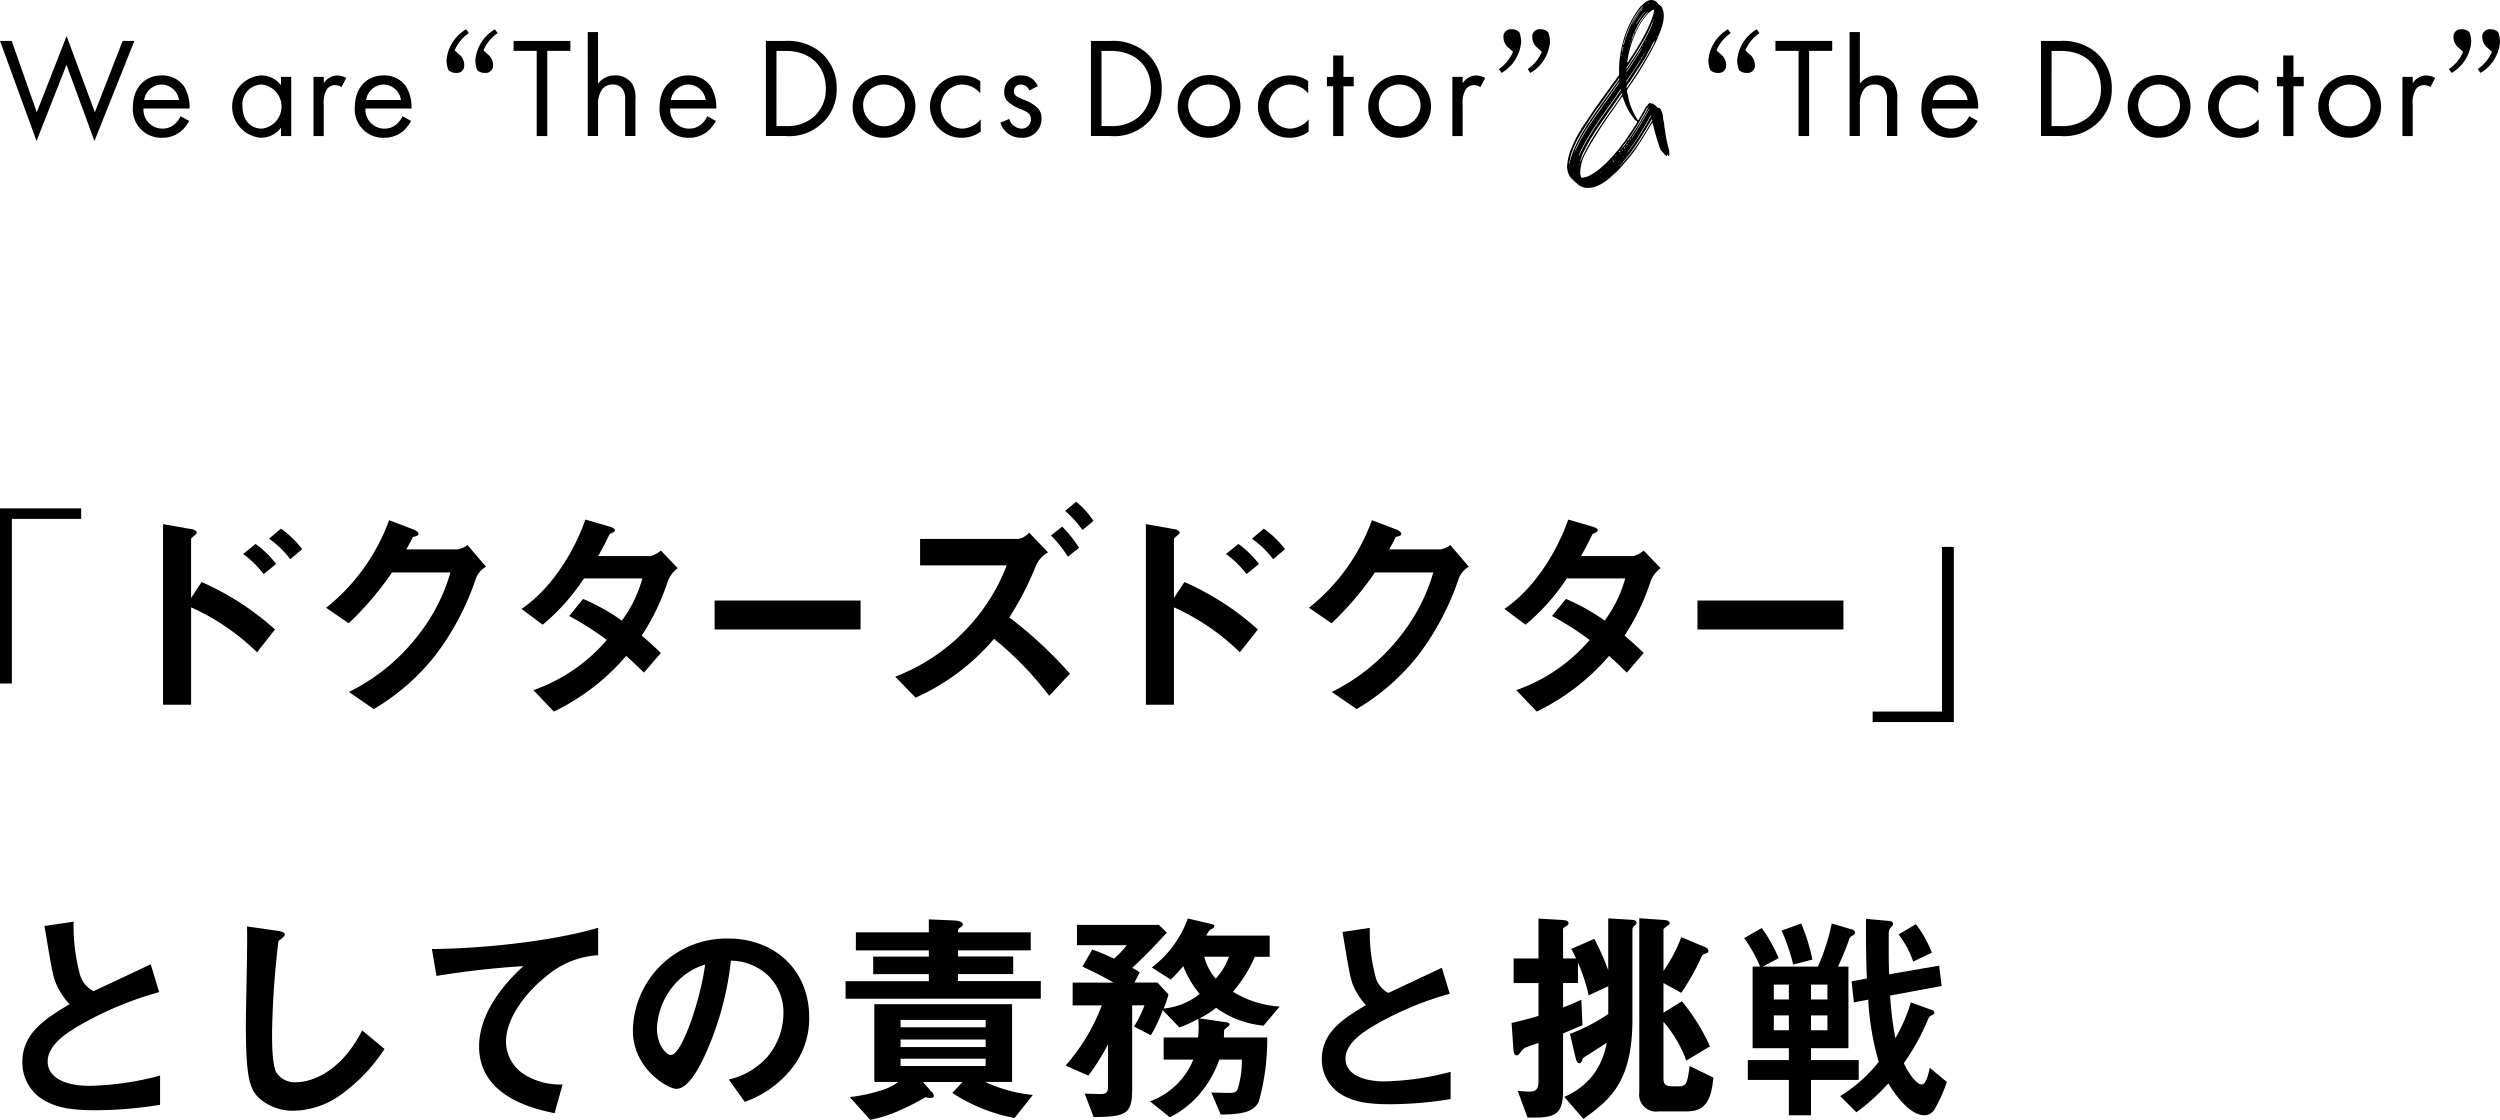 <svg xmlns="http://www.w3.org/2000/svg" width="319.67" height="143.191" viewBox="0 0 319.67 143.191">
  <g id="グループ_4134" data-name="グループ 4134" transform="translate(-30 -1096.023)">
    <g id="グループ_3914" data-name="グループ 3914" transform="translate(-1681.792 655.765)">
      <path id="パス_9795" data-name="パス 9795" d="M1713.287,453.558l3.21,9.12,3.812-9.74,3.611,9.74,3.556-9.12h1.5l-5.107,12.8-3.575-9.74-3.83,9.74-4.669-12.8Z" transform="translate(0 -8.069)"/>
      <path id="パス_9796" data-name="パス 9796" d="M1765.72,472.6a4.534,4.534,0,0,1-.931,1.222,3.673,3.673,0,0,1-2.517.93,3.623,3.623,0,0,1-3.739-3.958c0-2.261,1.386-4.013,3.666-4.013a3.387,3.387,0,0,1,2.864,1.387,5.082,5.082,0,0,1,.711,2.845h-5.891a2.424,2.424,0,0,0,2.407,2.571,2.3,2.3,0,0,0,1.551-.547,3.011,3.011,0,0,0,.784-1.04Zm-1.3-2.681a2.265,2.265,0,0,0-2.225-1.97,2.3,2.3,0,0,0-2.225,1.97Z" transform="translate(-29.744 -16.878)"/>
      <path id="パス_9797" data-name="パス 9797" d="M1799.612,466.963h1.313v7.569h-1.313v-1.058a3.194,3.194,0,0,1-2.59,1.276,4,4,0,0,1,0-7.97,3.132,3.132,0,0,1,2.59,1.259Zm-4.925,3.775c0,1.623.912,2.845,2.48,2.845a2.836,2.836,0,0,0,0-5.636A2.516,2.516,0,0,0,1794.688,470.738Z" transform="translate(-51.892 -16.878)"/>
      <path id="パス_9798" data-name="パス 9798" d="M1822.025,466.963h1.313v.821a2.1,2.1,0,0,1,1.715-1,2.778,2.778,0,0,1,1.167.31l-.62,1.186a1.35,1.35,0,0,0-.766-.256,1.272,1.272,0,0,0-1.058.474,3.267,3.267,0,0,0-.438,2.043v3.995h-1.313Z" transform="translate(-70.147 -16.878)"/>
      <path id="パス_9799" data-name="パス 9799" d="M1843.755,472.6a4.522,4.522,0,0,1-.931,1.222,3.672,3.672,0,0,1-2.516.93,3.623,3.623,0,0,1-3.739-3.958c0-2.261,1.386-4.013,3.666-4.013a3.386,3.386,0,0,1,2.864,1.387,5.081,5.081,0,0,1,.711,2.845h-5.891a2.424,2.424,0,0,0,2.407,2.571,2.3,2.3,0,0,0,1.551-.547,3.009,3.009,0,0,0,.784-1.04Zm-1.295-2.681a2.266,2.266,0,0,0-2.225-1.97,2.3,2.3,0,0,0-2.225,1.97Z" transform="translate(-79.402 -16.878)"/>
      <path id="パス_9800" data-name="パス 9800" d="M1871.314,450.555l.346.492a5.039,5.039,0,0,0-1.952,2.59l-.146-.656.8.748a1.7,1.7,0,0,1,.711,1.35.939.939,0,0,1-1.039,1.057,1.357,1.357,0,0,1-.985-.365,3.6,3.6,0,0,1-.237-1.276A5.083,5.083,0,0,1,1871.314,450.555Zm3.684,0,.347.492a5.038,5.038,0,0,0-1.952,2.59l-.146-.656.8.748a1.694,1.694,0,0,1,.711,1.35.939.939,0,0,1-1.04,1.057,1.355,1.355,0,0,1-.985-.365,3.6,3.6,0,0,1-.237-1.276A5.083,5.083,0,0,1,1875,450.555Z" transform="translate(-99.922 -6.553)"/>
      <path id="パス_9801" data-name="パス 9801" d="M1896.692,455.919v10.889h-1.35V455.919h-2.955v-1.276h7.259v1.276Z" transform="translate(-114.922 -9.154)"/>
      <path id="パス_9802" data-name="パス 9802" d="M1918.466,451.533h1.313v6.6a2.671,2.671,0,0,1,2.171-1.058,2.567,2.567,0,0,1,2.171,1.04,3.378,3.378,0,0,1,.437,2.024v4.687h-1.313v-4.651a2.226,2.226,0,0,0-.346-1.386,1.486,1.486,0,0,0-1.24-.547,1.655,1.655,0,0,0-1.331.584,3.188,3.188,0,0,0-.547,2.043v3.958h-1.313Z" transform="translate(-131.517 -7.175)"/>
      <path id="パス_9803" data-name="パス 9803" d="M1950.929,472.6a4.535,4.535,0,0,1-.931,1.222,3.673,3.673,0,0,1-2.517.93,3.623,3.623,0,0,1-3.739-3.958c0-2.261,1.386-4.013,3.666-4.013a3.386,3.386,0,0,1,2.864,1.387,5.082,5.082,0,0,1,.711,2.845h-5.891a2.424,2.424,0,0,0,2.407,2.571,2.3,2.3,0,0,0,1.551-.547,3.013,3.013,0,0,0,.784-1.04Zm-1.3-2.681a2.265,2.265,0,0,0-2.225-1.97,2.3,2.3,0,0,0-2.225,1.97Z" transform="translate(-147.602 -16.878)"/>
      <path id="パス_9804" data-name="パス 9804" d="M1981.106,454.643h2.481a6.616,6.616,0,0,1,4.487,1.423,5.931,5.931,0,0,1,2.079,4.669,5.79,5.79,0,0,1-2.134,4.669,6.089,6.089,0,0,1-4.45,1.4h-2.462Zm1.349,10.889h1.186a5.2,5.2,0,0,0,3.484-1.095,4.655,4.655,0,0,0,1.642-3.7c0-2.918-2.042-4.815-5.125-4.815h-1.186Z" transform="translate(-171.378 -9.154)"/>
      <path id="パス_9805" data-name="パス 9805" d="M2011.6,470.775a4.013,4.013,0,1,1,4.012,3.976A3.887,3.887,0,0,1,2011.6,470.775Zm1.35,0a2.668,2.668,0,1,0,2.663-2.827A2.623,2.623,0,0,0,2012.949,470.775Z" transform="translate(-190.782 -16.878)"/>
      <path id="パス_9806" data-name="パス 9806" d="M2045.282,469.079a3.051,3.051,0,0,0-2.37-1.131,2.822,2.822,0,0,0-.019,5.636,3.227,3.227,0,0,0,2.444-1.185v1.568a4.042,4.042,0,0,1-2.407.784,3.986,3.986,0,1,1,0-7.97,4.008,4.008,0,0,1,2.352.73Z" transform="translate(-208.143 -16.878)"/>
      <path id="パス_9807" data-name="パス 9807" d="M2067.259,468.714a1.161,1.161,0,0,0-1.058-.766.837.837,0,0,0-.912.857c0,.547.365.711,1.222,1.076a4.6,4.6,0,0,1,1.9,1.167,1.791,1.791,0,0,1,.4,1.222,2.407,2.407,0,0,1-2.608,2.48,2.706,2.706,0,0,1-2.645-1.933l1.131-.474a1.712,1.712,0,0,0,1.532,1.24,1.175,1.175,0,0,0,1.24-1.2c0-.711-.511-.949-1.222-1.259a4.939,4.939,0,0,1-1.843-1.113,1.647,1.647,0,0,1-.346-1.112,2.035,2.035,0,0,1,2.207-2.116,2.183,2.183,0,0,1,2.079,1.368Z" transform="translate(-223.846 -16.878)"/>
      <path id="パス_9808" data-name="パス 9808" d="M2095.4,454.643h2.481a6.615,6.615,0,0,1,4.487,1.423,5.931,5.931,0,0,1,2.079,4.669,5.789,5.789,0,0,1-2.134,4.669,6.089,6.089,0,0,1-4.45,1.4H2095.4Zm1.35,10.889h1.186a5.2,5.2,0,0,0,3.484-1.095,4.656,4.656,0,0,0,1.641-3.7c0-2.918-2.042-4.815-5.125-4.815h-1.186Z" transform="translate(-244.111 -9.154)"/>
      <path id="パス_9809" data-name="パス 9809" d="M2125.895,470.775a4.013,4.013,0,1,1,4.013,3.976A3.887,3.887,0,0,1,2125.895,470.775Zm1.35,0a2.668,2.668,0,1,0,2.663-2.827A2.624,2.624,0,0,0,2127.244,470.775Z" transform="translate(-263.514 -16.878)"/>
      <path id="パス_9810" data-name="パス 9810" d="M2160.582,469.079a3.051,3.051,0,0,0-2.371-1.131,2.822,2.822,0,0,0-.018,5.636,3.227,3.227,0,0,0,2.444-1.185v1.568a4.041,4.041,0,0,1-2.408.784,3.986,3.986,0,1,1,0-7.97,4.008,4.008,0,0,1,2.353.73Z" transform="translate(-281.514 -16.878)"/>
      <path id="パス_9811" data-name="パス 9811" d="M2180.469,463.7v6.365h-1.313V463.7h-.8v-1.2h.8v-2.736h1.313v2.736h1.313v1.2Z" transform="translate(-296.896 -12.41)"/>
      <path id="パス_9812" data-name="パス 9812" d="M2192.9,470.775a4.013,4.013,0,1,1,4.013,3.976A3.887,3.887,0,0,1,2192.9,470.775Zm1.35,0a2.668,2.668,0,1,0,2.663-2.827A2.624,2.624,0,0,0,2194.247,470.775Z" transform="translate(-306.151 -16.878)"/>
      <path id="パス_9813" data-name="パス 9813" d="M2222.486,466.963h1.313v.821a2.1,2.1,0,0,1,1.715-1,2.774,2.774,0,0,1,1.167.31l-.62,1.186a1.349,1.349,0,0,0-.766-.256,1.272,1.272,0,0,0-1.058.474,3.265,3.265,0,0,0-.438,2.043v3.995h-1.313Z" transform="translate(-324.98 -16.878)"/>
      <path id="パス_9814" data-name="パス 9814" d="M2239.182,456.136l-.347-.492a5.038,5.038,0,0,0,1.952-2.59l.146.656-.8-.748a1.7,1.7,0,0,1-.711-1.35.939.939,0,0,1,1.04-1.058,1.356,1.356,0,0,1,.985.365,3.607,3.607,0,0,1,.237,1.276A5.081,5.081,0,0,1,2239.182,456.136Zm3.684,0-.346-.492a5.039,5.039,0,0,0,1.952-2.59l.146.656-.8-.748a1.7,1.7,0,0,1-.711-1.35.939.939,0,0,1,1.04-1.058,1.356,1.356,0,0,1,.985.365,3.612,3.612,0,0,1,.237,1.276A5.082,5.082,0,0,1,2242.867,456.136Z" transform="translate(-335.384 -6.553)"/>
      <path id="パス_9815" data-name="パス 9815" d="M2264.963,464.225a1.962,1.962,0,0,1-.823-.469,7.635,7.635,0,0,1-.852-.813,2.321,2.321,0,0,1-.426-1.621,6.893,6.893,0,0,1,.571-2.2,14.3,14.3,0,0,1,1.11-2.183c.159-.267.316-.539.5-.794.458-.635.863-1.306,1.319-1.945.347-.487.687-.98,1.041-1.463.237-.323.463-.652.7-.974s.442-.643.688-.944.426-.632.658-.934a.363.363,0,0,0,.044-.249,13.853,13.853,0,0,1,.344-3.4,13.291,13.291,0,0,1,.532-1.806,11.1,11.1,0,0,1,.748-1.648,11.737,11.737,0,0,1,.874-1.381,3.827,3.827,0,0,1,.832-.828,1.417,1.417,0,0,1,.752-.315,1.071,1.071,0,0,1,.905.463c.162.221.467.3.549.593a3.4,3.4,0,0,1,.172.744,3.524,3.524,0,0,1-.042.811,7.39,7.39,0,0,1-.543,1.756c-.135.305-.238.626-.385.925-.28.569-.567,1.136-.875,1.691-.344.617-.708,1.224-1.075,1.828-.411.675-.842,1.336-1.3,1.98-.14.2-.276.4-.4.6-.18.29.006.568.055.844a5.975,5.975,0,0,0,.281,1.154,9.687,9.687,0,0,0,.682,1.5,2.789,2.789,0,0,1,.178.3c.131.3.225.117.307-.025.27-.468.531-.941.8-1.41.048-.083.066-.22.22-.183a.261.261,0,0,1,.062-.2.47.47,0,0,1,.308-.2c.065-.009.1.007.121.068l-.095.061c.028.011.06.036.081.029.047-.017.025-.058.012-.091.15-.034.242.045.371.119.235.134.353.436.662.452a.135.135,0,0,1,.1.063,2.127,2.127,0,0,1,.37,1.009,4.212,4.212,0,0,0,.144.819c.037.244.031.5.083.736.058.268.092.538.128.809.026.2.068.406.109.607.057.28.128.557.177.839a3.139,3.139,0,0,1,.189,1.077c-.014.081-.047.173-.125.171s-.033-.1-.042-.155a.071.071,0,0,0-.038-.05c-.051-.015-.046.039-.058.063-.03.061-.036.142-.127.149s-.077-.083-.094-.128c-.031-.081-.115.011-.156-.073a3.42,3.42,0,0,0-.42-.509,1.927,1.927,0,0,1-.249-.57c-.277-.85-.545-1.7-.74-2.576a.94.94,0,0,0-.058-.149c-.034-.08,0-.182-.073-.25-.051.076-.1.151-.152.228-.537.868-1.055,1.75-1.616,2.6a16.98,16.98,0,0,1-1.484,1.976c-.361.4-.7.83-1.071,1.223-.269.284-.587.521-.867.8a5.164,5.164,0,0,1-.876.71,4.706,4.706,0,0,1-1.051.571,2.939,2.939,0,0,1-1.661.18Zm-1.9-2.716c.023-.033.042-.061.059-.089l-.025-.017a.816.816,0,0,0-.04.072c0,.008,0,.021.006.035Zm.066-.189c.011-.014.033-.035.029-.041a.78.78,0,0,0-.067-.094c-.012.021-.023.033-.021.039.018.033.038.064.059.1Zm.026-.19c.017-.029.048-.059.05-.089a1.152,1.152,0,0,0-.013-.175.66.66,0,0,0,.071-.141,9.309,9.309,0,0,1,.518-1.516,21.676,21.676,0,0,1,1.948-3.455c.382-.585.784-1.157,1.187-1.728.522-.738,1.054-1.468,1.582-2.2q.5-.7,1-1.394c.031-.043.051-.1,0-.134s-.075.03-.1.07a1.511,1.511,0,0,1-.094.164c-.382.523-.769,1.043-1.147,1.568-.362.5-.712,1.013-1.072,1.518-.155.217-.33.421-.48.642-.39.571-.779,1.144-1.154,1.726-.356.552-.717,1.1-1.034,1.679a11.832,11.832,0,0,0-.894,1.875,4.98,4.98,0,0,0-.342,1.32c-.092.01-.02.1-.058.127-.055.044.018.084,0,.127a.231.231,0,0,0,.029.019Zm.72-1.523-.035-.029c-.026.051-.054.1-.077.153,0,.007.014.023.022.034Zm.016-.1.036-.07c.273-.533.525-1.079.825-1.6.631-1.088,1.32-2.138,2.053-3.162.3-.416.585-.842.882-1.26q.9-1.273,1.808-2.547c.029-.041.076-.077.055-.139a.705.705,0,0,0-.116.1q-.481.664-.956,1.332c-.268.378-.53.76-.8,1.139-.315.447-.636.891-.949,1.34-.294.422-.587.845-.868,1.275-.357.547-.712,1.1-1.049,1.655-.213.355-.4.727-.587,1.1-.118.228-.225.461-.333.694a.526.526,0,0,0-.024.136.047.047,0,0,0,.021,0Zm.483,2.015c0-.014.022-.038.016-.049a.3.3,0,0,0-.056-.06.219.219,0,0,0-.012.045c0,.029,0,.061.055.061Zm-.032-1.333a.31.31,0,0,0,.053-.063,24.649,24.649,0,0,1,1.74-3.124c.557-.883,1.149-1.741,1.761-2.587.521-.72,1.02-1.455,1.528-2.183.108-.155.215-.312.322-.468l-.043-.066a.242.242,0,0,0-.061.049c-.3.436-.59.876-.893,1.309-.56.8-1.132,1.588-1.687,2.391s-1.1,1.641-1.608,2.49a19.563,19.563,0,0,0-1.109,2.144.318.318,0,0,0,0,.109Zm.076,1.107c.012-.033.025-.065.035-.1,0-.007,0-.016-.016-.051-.02.06-.032.092-.04.125,0,.006.013.016.021.025Zm.086-.364c.056.029.062-.044.076-.079a20.525,20.525,0,0,1,1.412-2.743q1.214-1.994,2.59-3.88c.315-.432.617-.874.922-1.314.13-.188.251-.381.375-.571l-.06-.132c-.013.007-.032.011-.04.022q-.531.764-1.062,1.529c-.477.685-.96,1.367-1.432,2.057-.37.543-.745,1.084-1.088,1.644a20.261,20.261,0,0,0-1.135,2.021,3.755,3.755,0,0,0-.333.705c-.051.217-.134.426-.2.638-.011.035-.068.078-.024.1Zm.311,2.048a3.185,3.185,0,0,0,1.231-.454,8.969,8.969,0,0,0,1.4-1.061,10.4,10.4,0,0,0,.8-.779c.25-.287.519-.555.763-.849.231-.279.488-.549.694-.839.229-.321.5-.613.7-.951.173-.283.363-.557.555-.828s.357-.552.542-.822c.092-.134.168-.274.248-.413.127-.221-.1-.267-.2-.378a7.529,7.529,0,0,1-1.026-1.553,8.752,8.752,0,0,1-.538-1.333.3.3,0,0,0-.073-.1.093.093,0,0,0-.054.029q-.547.789-1.092,1.58c-.464.67-.941,1.332-1.391,2.011s-.877,1.374-1.3,2.068c-.309.5-.6,1.018-.868,1.547a5.177,5.177,0,0,0-.677,2.643c-.016.083.062.2.075.322a.16.16,0,0,0,.208.163Zm2.252-.6c.018-.017.036-.034.053-.052,0,0-.013-.015-.024-.028l-.057.048.028.031Zm.222-.169s-.007-.018-.011-.028l-.066.037s.009.016.016.031A.689.689,0,0,0,2267.287,462.205Zm.575-.505a.382.382,0,0,0,.068-.036c-.02-.013-.033-.03-.041-.027a.236.236,0,0,0-.053.032c.009.011.021.032.027.03Zm.523-.747-.035-.059c-.009.011-.027.025-.025.031a.621.621,0,0,0,.04.075Zm.291-.4-.035-.022c-.02.034-.04.068-.058.1,0,.007,0,.02,0,.03Zm.106.412s.015-.016.027-.031c-.059-.048,0-.141-.08-.172-.012,0-.055.033-.053.037.027.06.031.136.105.166Zm.365-.88c0-.009-.009-.028-.012-.037-.06.031-.1.049-.1.1,0,.021.024.041.037.061C2269.1,460.171,2269.124,460.13,2269.146,460.087Zm.318-.381c.05-.024.1-.052.147-.079l-.006-.085c-.027-.007-.071-.026-.077-.018a1.186,1.186,0,0,0-.092.156l.028.025Zm.105,1.778c.03.033.065.009.085-.03s.056-.1.083-.152a.31.31,0,0,0,.178-.15.222.222,0,0,0,.009-.046c-.011,0-.026,0-.033.007-.058.057-.137.1-.153.19-.043.04-.087.079-.129.12-.018.018-.074.024-.041.061Zm.032-1.572a.629.629,0,0,0,.075-.066l-.052-.055a.474.474,0,0,0-.063.077.22.22,0,0,0,.042.045Zm.212-.628a.374.374,0,0,0-.052-.029,1.112,1.112,0,0,0-.089.126c0,.006.015.026.022.04Zm.007-11.991-.038-.059c-.059.048-.012.117-.034.173-.006.015.01.039.015.058Zm.047-.387c.007-.008.02-.015.021-.024.048-.207.1-.414.14-.621,0-.015-.018-.036-.027-.053-.015.015-.04.028-.043.046-.037.184-.07.369-.112.6l.021.058Zm-.014,12.311c.044-.05.091-.1.132-.152a4.332,4.332,0,0,0,.551-.765.4.4,0,0,0,.082-.068,33.383,33.383,0,0,0,2.111-3.341c.182-.323.355-.651.531-.977a.1.1,0,0,0,.067-.109c0-.008-.009-.016-.014-.024l-.052.133a1.392,1.392,0,0,0-.416.584c-.322.556-.633,1.118-.961,1.67-.355.6-.73,1.181-1.134,1.747a.947.947,0,0,0-.213.387c-.031.012-.078.015-.089.036-.129.263-.395.424-.511.7-.025.06-.1.1-.083.181Zm.054.324a.576.576,0,0,0,.094-.069c-.031-.017-.052-.035-.059-.031a.711.711,0,0,0-.084.064c.016.013.04.039.048.035Zm.089,1.471c.056.04.093-.073.135-.121.024-.028.047-.056.072-.084a21.269,21.269,0,0,0,1.678-2.161c.516-.751.986-1.53,1.448-2.314.135-.228.262-.462.39-.688-.028-.054-.037-.1-.061-.112-.047-.02-.053.032-.069.063-.1.186-.183.377-.292.554-.457.746-.9,1.5-1.385,2.227a20.793,20.793,0,0,1-1.835,2.472c-.04.044-.133.128-.083.164Zm.081-15c.007-.022.016-.043.022-.065a12.693,12.693,0,0,1,.626-1.852,10.119,10.119,0,0,1,1.8-2.963.264.264,0,0,0,.032-.083.34.34,0,0,0-.076.043,7.449,7.449,0,0,0-1.162,1.6,14.5,14.5,0,0,0-.94,2.092,7.829,7.829,0,0,1-.332.992c-.032.06,0,.151,0,.228l.032,0Zm.048,14.3c-.021-.016-.038-.037-.048-.035a.064.064,0,0,0-.042.04c0,.012.023.028.035.043Zm.008-1.058c.054-.052.107-.094.11-.167,0-.015-.024-.031-.036-.045-.033.058-.068.115-.1.174,0,.006.014.023.025.038Zm.28-8.5a.386.386,0,0,0,.067-.061c.427-.643.858-1.285,1.278-1.933.186-.287.349-.588.522-.883q.235-.393.468-.785c.005-.01,0-.028-.007-.042a.4.4,0,0,0-.04.041c-.137.181-.189.415-.366.573-.045.041-.047.131-.068.2a.707.707,0,0,0-.1.107c-.444.744-.927,1.462-1.418,2.175q-.159.23-.316.461a.145.145,0,0,0-.02.15Zm.165,7.948c-.027-.014-.041-.029-.054-.028-.114.007-.077.117-.117.175a.184.184,0,0,0,.021.02Zm-.16-9.221a.528.528,0,0,0,.086-.083c.383-.576.774-1.148,1.144-1.733a11.75,11.75,0,0,0,.811-1.376c.042-.062.085-.123.123-.188.008-.012,0-.037-.008-.056-.016.008-.041.011-.045.023-.027.072-.049.146-.073.219a9.286,9.286,0,0,0-.624.977c-.455.7-.922,1.4-1.381,2.1a.455.455,0,0,0-.035.118Zm.041-.473c.036-.045.075-.087.106-.133.432-.652.874-1.3,1.292-1.959a26.145,26.145,0,0,0,1.415-2.535,8.367,8.367,0,0,0,.525-1.261.209.209,0,0,0-.006-.071c-.01.005-.027.008-.032.017a.772.772,0,0,0-.086.182,4.656,4.656,0,0,1-.392.915,15.077,15.077,0,0,1-.809,1.513c-.41.695-.843,1.377-1.273,2.06-.244.389-.5.77-.752,1.154-.025.039-.041.076.013.117Zm-.01,2.5c.017-.009.039-.014.048-.028.062-.086.124-.172.182-.262.554-.859,1.151-1.689,1.665-2.575.4-.683.836-1.344,1.188-2.049a4.976,4.976,0,0,0,.459-.95c.016-.06.083-.114.02-.183a.892.892,0,0,1-.055.106c-.235.336-.361.729-.578,1.078-.121.195-.228.414-.333.625a11,11,0,0,1-.635,1.035c-.482.744-.974,1.482-1.452,2.228-.19.3-.477.541-.527.912l.018.064Zm.045,8.3c.062.019.071-.04.094-.069q.188-.236.368-.479a37,37,0,0,0,2.448-3.857c.067-.119.128-.241.193-.362l-.027-.044a.247.247,0,0,0-.051.051c-.208.364-.408.731-.622,1.091-.47.791-.934,1.584-1.462,2.338q-.438.625-.879,1.247c-.02.028-.041.056-.062.085Zm.059-11.585c.091.037.132-.128.187-.211.3-.446.6-.887.88-1.341.309-.5.61-1,.892-1.517.271-.495.528-1,.764-1.509a13.232,13.232,0,0,0,.5-1.27,3.149,3.149,0,0,0,.192-.843c-.019-.1-.1-.046-.158-.015a2.761,2.761,0,0,0-.69.552,9.3,9.3,0,0,0-1.69,2.813,12.819,12.819,0,0,0-.857,3.036c-.015.105-.091.275-.021.3Zm.166,10.252c-.028-.022-.048-.051-.062-.048-.08.019-.027.1-.064.145,0,.005.008.025.013.038Zm.18-.263c.055-.077.112-.155.166-.233.006-.009,0-.024,0-.037s-.028,0-.028.007c-.04.089-.143.141-.147.251-.026.031-.052.062-.077.094l.016.017Zm.073-12.339-.034-.037c-.023.035-.046.068-.065.1,0,.005.013.021.02.032Zm-.033-.9c.048,0,.047-.044.062-.084l-.013-.046c-.021.031-.045.06-.063.092a.051.051,0,0,0,.014.039Zm.046.753a.376.376,0,0,0,.036-.076c0-.011-.017-.027-.027-.041l-.032.066.023.051Zm.117-.29-.021-.052c-.013.018-.032.035-.036.055s.019.028.03.043Zm.055-.171a5.747,5.747,0,0,0,.321-.84.676.676,0,0,0,.1-.13,9.424,9.424,0,0,1,1.466-2.3c.065-.075.12-.157.179-.236a2.3,2.3,0,0,0-.27.212,7.822,7.822,0,0,0-1.329,2.051.9.9,0,0,0-.151.4c-.178.207-.192.491-.338.713a.23.23,0,0,0-.029.12c0,.056.035.05.05.011Zm-.034,12.611a.724.724,0,0,0,.094-.1c.289-.452.586-.9.863-1.358.35-.581.684-1.173,1.025-1.762.085-.147.166-.3.251-.448l-.017-.031a.132.132,0,0,0-.036.028c-.081.129-.164.257-.24.389-.413.711-.819,1.426-1.24,2.133-.206.345-.439.675-.657,1.013a.576.576,0,0,0-.043.133Zm.06-14.5a.19.19,0,0,0,.03-.033,15.216,15.216,0,0,1,1.011-1.622c.1-.1.193-.209.289-.314a.159.159,0,0,0,.019-.052c-.011,0-.029-.005-.033,0-.1.116-.238.2-.289.355a7.435,7.435,0,0,0-1.028,1.639c0,.007,0,.018,0,.027Zm.552-.048a9.28,9.28,0,0,1,.824-1.214c.1-.126.205-.254.312-.385l-.01-.015a.559.559,0,0,0-.046.036,6.923,6.923,0,0,0-1.12,1.559c-.01.016,0,.041-.006.062A.2.2,0,0,0,2271.738,443.345Zm1.219,3.4a.258.258,0,0,0-.033-.013c-.022.038-.044.076-.064.115,0,0,.01.012.015.018Zm.031-1.342-.027-.029c-.033.059-.067.118-.1.178,0,.006.008.019.011.028Zm.1-4.534c-.011-.011-.023-.031-.031-.03a.149.149,0,0,0-.048.027l.038.028Zm.147-.113a.879.879,0,0,0,.106-.054c-.038-.023-.065-.047-.072-.042a.551.551,0,0,0-.074.074c.013.008.03.025.039.022Zm.711,2-.028-.035c-.034.079-.068.159-.1.239,0,.006.014.02.022.03Zm.377,2.177-.029-.037a.975.975,0,0,0-.061.09c0,.008.01.025.016.039Z" transform="translate(-350.671 0)"/>
      <path id="パス_9816" data-name="パス 9816" d="M2315.009,450.555l.346.492a5.038,5.038,0,0,0-1.952,2.59l-.146-.656.8.748a1.7,1.7,0,0,1,.712,1.35.939.939,0,0,1-1.04,1.057,1.358,1.358,0,0,1-.985-.365,3.612,3.612,0,0,1-.237-1.276A5.082,5.082,0,0,1,2315.009,450.555Zm3.684,0,.346.492a5.036,5.036,0,0,0-1.951,2.59l-.146-.656.8.748a1.7,1.7,0,0,1,.711,1.35.939.939,0,0,1-1.04,1.057,1.356,1.356,0,0,1-.985-.365,3.612,3.612,0,0,1-.237-1.276A5.083,5.083,0,0,1,2318.693,450.555Z" transform="translate(-382.267 -6.553)"/>
      <path id="パス_9817" data-name="パス 9817" d="M2340.386,455.919v10.889h-1.35V455.919h-2.955v-1.276h7.259v1.276Z" transform="translate(-397.267 -9.154)"/>
      <path id="パス_9818" data-name="パス 9818" d="M2362.16,451.533h1.313v6.6a2.671,2.671,0,0,1,2.17-1.058,2.566,2.566,0,0,1,2.171,1.04,3.374,3.374,0,0,1,.438,2.024v4.687h-1.313v-4.651a2.228,2.228,0,0,0-.347-1.386,1.487,1.487,0,0,0-1.24-.547,1.656,1.656,0,0,0-1.331.584,3.188,3.188,0,0,0-.547,2.043v3.958h-1.313Z" transform="translate(-413.862 -7.175)"/>
      <path id="パス_9819" data-name="パス 9819" d="M2394.624,472.6a4.53,4.53,0,0,1-.93,1.222,3.674,3.674,0,0,1-2.517.93,3.623,3.623,0,0,1-3.739-3.958c0-2.261,1.386-4.013,3.666-4.013a3.387,3.387,0,0,1,2.864,1.387,5.088,5.088,0,0,1,.711,2.845h-5.892a2.424,2.424,0,0,0,2.408,2.571,2.3,2.3,0,0,0,1.55-.547,3.014,3.014,0,0,0,.784-1.04Zm-1.295-2.681a2.266,2.266,0,0,0-2.225-1.97,2.3,2.3,0,0,0-2.225,1.97Z" transform="translate(-429.947 -16.878)"/>
      <path id="パス_9820" data-name="パス 9820" d="M2429.464,454.643h2.48a6.615,6.615,0,0,1,4.487,1.423,5.93,5.93,0,0,1,2.079,4.669,5.791,5.791,0,0,1-2.134,4.669,6.092,6.092,0,0,1-4.451,1.4h-2.462Zm1.349,10.889H2432a5.2,5.2,0,0,0,3.483-1.095,4.655,4.655,0,0,0,1.642-3.7c0-2.918-2.042-4.815-5.125-4.815h-1.186Z" transform="translate(-456.691 -9.154)"/>
      <path id="パス_9821" data-name="パス 9821" d="M2459.956,470.775a4.013,4.013,0,1,1,4.012,3.976A3.887,3.887,0,0,1,2459.956,470.775Zm1.35,0a2.668,2.668,0,1,0,2.663-2.827A2.623,2.623,0,0,0,2461.306,470.775Z" transform="translate(-476.095 -16.878)"/>
      <path id="パス_9822" data-name="パス 9822" d="M2494.644,469.079a3.051,3.051,0,0,0-2.371-1.131,2.822,2.822,0,0,0-.019,5.636,3.227,3.227,0,0,0,2.444-1.185v1.568a4.042,4.042,0,0,1-2.407.784,3.986,3.986,0,1,1,0-7.97,4.007,4.007,0,0,1,2.353.73Z" transform="translate(-494.094 -16.878)"/>
      <path id="パス_9823" data-name="パス 9823" d="M2514.531,463.7v6.365h-1.313V463.7h-.8v-1.2h.8v-2.736h1.313v2.736h1.314v1.2Z" transform="translate(-509.477 -12.41)"/>
      <path id="パス_9824" data-name="パス 9824" d="M2526.959,470.775a4.013,4.013,0,1,1,4.012,3.976A3.887,3.887,0,0,1,2526.959,470.775Zm1.35,0a2.668,2.668,0,1,0,2.663-2.827A2.623,2.623,0,0,0,2528.309,470.775Z" transform="translate(-518.732 -16.878)"/>
      <path id="パス_9825" data-name="パス 9825" d="M2556.549,466.963h1.313v.821a2.1,2.1,0,0,1,1.715-1,2.772,2.772,0,0,1,1.167.31l-.62,1.186a1.352,1.352,0,0,0-.766-.256,1.271,1.271,0,0,0-1.058.474,3.269,3.269,0,0,0-.438,2.043v3.995h-1.313Z" transform="translate(-537.562 -16.878)"/>
      <path id="パス_9826" data-name="パス 9826" d="M2573.244,456.136l-.347-.492a5.036,5.036,0,0,0,1.952-2.59l.146.656-.8-.748a1.7,1.7,0,0,1-.711-1.35.939.939,0,0,1,1.04-1.058,1.355,1.355,0,0,1,.985.365,3.6,3.6,0,0,1,.238,1.276A5.081,5.081,0,0,1,2573.244,456.136Zm3.684,0-.346-.492a5.036,5.036,0,0,0,1.951-2.59l.146.656-.8-.748a1.7,1.7,0,0,1-.711-1.35.939.939,0,0,1,1.039-1.058,1.356,1.356,0,0,1,.985.365,3.607,3.607,0,0,1,.237,1.276A5.082,5.082,0,0,1,2576.928,456.136Z" transform="translate(-547.965 -6.553)"/>
    </g>
    <g id="グループ_4042" data-name="グループ 4042" transform="translate(2184.245 -983.775)">
      <path id="パス_9908" data-name="パス 9908" d="M-2154.245,2145.737h10.382v1.342h-8.865v21.053h-1.517Z" transform="translate(0 -0.934)"/>
      <path id="パス_9909" data-name="パス 9909" d="M-2098.353,2166.361a29.008,29.008,0,0,0-8.427-5.744v12.451h-3.587v-23.094l3.616.641c.059,0,.7.117.7.467,0,.175-.729.641-.729.787v7.552l1.342-2.041a35.034,35.034,0,0,1,9.389,6.065Zm.846-10a12.083,12.083,0,0,0-2.625-2.566l1.6-1.283a12.089,12.089,0,0,1,2.625,2.566Zm3.411-1.9a12.152,12.152,0,0,0-2.712-2.625l1.517-1.283a12.174,12.174,0,0,1,2.712,2.625Z" transform="translate(-23.03 -3.157)"/>
      <path id="パス_9910" data-name="パス 9910" d="M-2047.3,2156.278a34.248,34.248,0,0,1-5.19,9.885,28.326,28.326,0,0,1-7.9,6.911l-3.178-2.187a25.434,25.434,0,0,0,9.127-7.611,23.247,23.247,0,0,0,3.849-7.669h-7.465a40.347,40.347,0,0,1-5.541,6.5l-2.886-1.983a25.39,25.39,0,0,0,8.048-11.2l3,1.137c.175.059.758.321.758.613,0,.234-.321.292-.729.408-.176.437-.525,1.02-.817,1.574h6.532a2.939,2.939,0,0,0,1.283-.554l2.362,2.77A3.036,3.036,0,0,0-2047.3,2156.278Z" transform="translate(-46.059 -2.609)"/>
      <path id="パス_9911" data-name="パス 9911" d="M-1995.176,2156.589a29.011,29.011,0,0,1-3.353,7c.729.613,1.429,1.225,2.449,2.216l-2.157,2.508c-.5-.467-1.05-1.05-2.275-2.129a28.593,28.593,0,0,1-9.243,7.115l-2.625-2.741a21.817,21.817,0,0,0,9.39-6.416,37.3,37.3,0,0,0-4.811-3.061l1.778-2.187a26.333,26.333,0,0,1,4.957,2.771,16.384,16.384,0,0,0,2.625-5.395h-7.465a26.971,26.971,0,0,1-5.278,5.919l-2.712-2.012c4.111-2.8,6.91-7.786,8.164-11.431l3.208.933c.175.058.583.233.583.438,0,.175-.263.291-.671.466-.35.7-.9,1.837-1.487,2.828h6.707a3.414,3.414,0,0,0,1.312-.7l2.158,2.245A3.859,3.859,0,0,0-1995.176,2156.589Z" transform="translate(-73.663 -2.513)"/>
      <path id="パス_9912" data-name="パス 9912" d="M-1961.93,2174.235v-3.7h18.661v3.7Z" transform="translate(-100.938 -13.947)"/>
      <path id="パス_9913" data-name="パス 9913" d="M-1893.631,2168.773a42.343,42.343,0,0,0-7.057-7.29,28.267,28.267,0,0,1-10.031,7.523l-2.6-2.683a24.79,24.79,0,0,0,14.259-14.23h-11.081v-3.382h12.568a2.276,2.276,0,0,0,1.37-.817l2.42,2.537a3.635,3.635,0,0,0-1.6,1.837,37.585,37.585,0,0,1-3.354,6.474,53.312,53.312,0,0,1,7.757,7.2Zm2.391-17.788a15.467,15.467,0,0,0-2.158-2.712l1.428-1.137a16.027,16.027,0,0,1,2.158,2.712Zm1.866-3.412a14.257,14.257,0,0,0-2.216-2.449l1.4-1.167a10.607,10.607,0,0,1,2.216,2.449Z" transform="translate(-126.454)"/>
      <path id="パス_9914" data-name="パス 9914" d="M-1833.856,2166.361a29.01,29.01,0,0,0-8.427-5.744v12.451h-3.587v-23.094l3.616.641c.058,0,.7.117.7.467,0,.175-.729.641-.729.787v7.552l1.341-2.041a35.028,35.028,0,0,1,9.389,6.065Zm.846-10a12.075,12.075,0,0,0-2.625-2.566l1.6-1.283a12.072,12.072,0,0,1,2.624,2.566Zm3.412-1.9a12.161,12.161,0,0,0-2.712-2.625l1.517-1.283a12.174,12.174,0,0,1,2.712,2.625Z" transform="translate(-161.852 -3.157)"/>
      <path id="パス_9915" data-name="パス 9915" d="M-1782.8,2156.278a34.243,34.243,0,0,1-5.191,9.885,28.324,28.324,0,0,1-7.9,6.911l-3.178-2.187a25.434,25.434,0,0,0,9.127-7.611,23.245,23.245,0,0,0,3.849-7.669h-7.465a40.344,40.344,0,0,1-5.541,6.5l-2.886-1.983a25.391,25.391,0,0,0,8.048-11.2l3,1.137c.175.059.758.321.758.613,0,.234-.321.292-.729.408-.175.437-.525,1.02-.817,1.574h6.532a2.938,2.938,0,0,0,1.283-.554l2.362,2.77A3.036,3.036,0,0,0-1782.8,2156.278Z" transform="translate(-184.882 -2.609)"/>
      <path id="パス_9916" data-name="パス 9916" d="M-1730.679,2156.589a29.007,29.007,0,0,1-3.353,7c.729.613,1.429,1.225,2.449,2.216l-2.158,2.508c-.5-.467-1.05-1.05-2.275-2.129a28.6,28.6,0,0,1-9.244,7.115l-2.624-2.741a21.817,21.817,0,0,0,9.389-6.416,37.3,37.3,0,0,0-4.811-3.061l1.778-2.187a26.342,26.342,0,0,1,4.958,2.771,16.386,16.386,0,0,0,2.624-5.395h-7.465a26.971,26.971,0,0,1-5.278,5.919l-2.712-2.012c4.111-2.8,6.911-7.786,8.165-11.431l3.208.933c.175.058.583.233.583.438,0,.175-.263.291-.671.466-.35.7-.9,1.837-1.487,2.828h6.707a3.415,3.415,0,0,0,1.312-.7l2.158,2.245A3.86,3.86,0,0,0-1730.679,2156.589Z" transform="translate(-212.485 -2.513)"/>
      <path id="パス_9917" data-name="パス 9917" d="M-1697.433,2174.235v-3.7h18.661v3.7Z" transform="translate(-239.76 -13.947)"/>
      <path id="パス_9918" data-name="パス 9918" d="M-1639.909,2178.5h-10.382v-1.341h8.865v-21.054h1.517Z" transform="translate(-264.503 -6.377)"/>
      <path id="パス_9919" data-name="パス 9919" d="M-2138.842,2281.071c-3.441,0-4.957-.408-6.415-1.167a5.556,5.556,0,0,1-2.974-4.986c0-3.645,2.829-5.511,6.036-7.406a9.19,9.19,0,0,1-1.72-2.625c-.409-.962-.554-1.808-1.487-7.378l3.732-.554a23.6,23.6,0,0,0,.846,6.911,3.554,3.554,0,0,0,1.691,1.983c3.354-1.575,3.732-1.75,7.319-3.441l1.079,3.557a43.916,43.916,0,0,0-10.789,4.607c-1.312.817-3.47,2.3-3.47,4.258,0,2.1,2.3,3.12,5.365,3.12a37.788,37.788,0,0,0,9.01-1.312v3.732A52.332,52.332,0,0,1-2138.842,2281.071Z" transform="translate(-3.157 -59.307)"/>
      <path id="パス_9920" data-name="パス 9920" d="M-2076.193,2279.939a10.546,10.546,0,0,1-5.8,1.866,6.488,6.488,0,0,1-4.257-1.487c-1.371-1.2-1.837-2.683-1.837-9.681,0-1.779.233-10.439.146-12.393l3.878.554c.7.088.962.292.962.467,0,.233-.35.466-.816.845a110.034,110.034,0,0,0-.817,11.664c0,1.341,0,4.169.554,5.161a2.814,2.814,0,0,0,2.566,1.224c1.633,0,5.54-1.02,8.4-6.619l2.858,2.362A21.758,21.758,0,0,1-2076.193,2279.939Z" transform="translate(-34.721 -59.983)"/>
      <path id="パス_9921" data-name="パス 9921" d="M-2023.551,2264.94c-2.566,2.07-4.987,5.307-4.987,8.223a5,5,0,0,0,2.158,4.083,8.653,8.653,0,0,0,5.073,1.4l-1.021,3.674c-2.362-.5-9.652-2.012-9.652-8.515,0-4.987,4.287-9.01,5.657-10.293a111.4,111.4,0,0,0-11.11,1.254l-.583-3.441c6.853-.058,15.572-1.05,21.258-2.712v3.5A11.287,11.287,0,0,0-2023.551,2264.94Z" transform="translate(-61.004 -60.177)"/>
      <path id="パス_9922" data-name="パス 9922" d="M-1963.154,2277.5a13.386,13.386,0,0,1-6.462,4.88l-2.052-2.855a9.347,9.347,0,0,0,4.991-2.967,8.68,8.68,0,0,0,2-5.519,6.54,6.54,0,0,0-2-4.853,7.091,7.091,0,0,0-4.714-1.858,39.383,39.383,0,0,1-3.439,12.341c-.832,1.719-2.108,4.048-3.55,4.048-1,0-5.546-2.5-5.546-7.46a11.96,11.96,0,0,1,12.23-11.758c5.768,0,10.316,3.91,10.316,10.094A10.364,10.364,0,0,1-1963.154,2277.5Zm-14.92-10.677a9.081,9.081,0,0,0-2.773,6.156c0,2.247,1.275,3.411,1.775,3.411,1.442,0,3.827-7.238,4.382-11.564A8.182,8.182,0,0,0-1978.074,2266.82Z" transform="translate(-89.393 -61.69)"/>
      <path id="パス_9923" data-name="パス 9923" d="M-1926.686,2266.489v-2.245h10.644v-.9h-7.115v-2.245h7.115v-.787h-9.331V2258h9.331v-1.662l3.237.145c.2,0,1.108.088,1.108.525,0,.117-.087.2-.292.35-.321.2-.321.233-.321.642h9.3v2.3h-9.3v.787h7.057v2.245h-7.057v.9h10.585v2.245Zm21.608,15.251a21.694,21.694,0,0,1-7.961-3.208l1.313-1.4h-5.074l1.079,1.225a.835.835,0,0,1,.321.583c0,.2-.262.234-.437.234a5.668,5.668,0,0,1-.642-.088,28.493,28.493,0,0,1-3.062,1.574,16.873,16.873,0,0,1-4,1.313l-2.624-2.917a18.564,18.564,0,0,0,3.616-.729,7.176,7.176,0,0,0,2.6-1.2h-3.062v-9.943h17.613v9.943h-3.44a18.656,18.656,0,0,0,6.094,1.663Zm-3.7-12.539h-10.877v.933h10.877Zm0,2.508h-10.877v.962h10.877Zm0,2.449h-10.877v.933h10.877Z" transform="translate(-119.435 -58.985)"/>
      <path id="パス_9924" data-name="パス 9924" d="M-1842.154,2269.8a12.173,12.173,0,0,1-6.066-2.274,12.441,12.441,0,0,1-2.129,1.342l3.557.524c.146.029.292.117.292.233a.337.337,0,0,1-.175.263c-.379.321-.5.379-.525.554,0,.058-.029.758-.029.875h5.54a29.425,29.425,0,0,1-1.078,8.194c-.642,1.371-2.246,1.633-4.87,1.662l-1.2-2.829c.35.029,1.954.058,2.333.058.612,0,.875-.116,1.05-.525a12.31,12.31,0,0,0,.524-3.732h-2.887a13.7,13.7,0,0,1-2.449,4.315,12.181,12.181,0,0,1-3.878,3.062l-2.537-2.041a9.456,9.456,0,0,0,5.54-5.336h-3.791v-2.829h4.4a12.43,12.43,0,0,0,.029-2.391,14.9,14.9,0,0,1-2.42,1.108l-2.129-2.216a17.661,17.661,0,0,1-1.516,3.208l-2.158-1.108a13.792,13.792,0,0,0,1.341-2.711h-1.575v10.7c0,3.178-.729,3.557-4.928,3.587l-1.137-3c.263,0,1.866.058,2.012.058.583,0,.963-.117.963-.875v-5.482a28.772,28.772,0,0,1-2.508,4l-2.916-1.283a25,25,0,0,0,4.636-7.7h-3.732v-2.916h5.219c-1.253-.729-2.449-1.342-3.966-2.042l1.254-2.187a29.891,29.891,0,0,1,2.77,1.167,9.489,9.489,0,0,0,1.633-1.72h-6.357v-2.6h10.469l1.021.992c-1.837,2.012-2.711,2.887-4.432,4.52a4.035,4.035,0,0,1,.962.583l-.671,1.283h2.946l1.4,1.516a11.971,11.971,0,0,1-.613,1.808,8.676,8.676,0,0,0,4.608-1.866,12.735,12.735,0,0,1-2.1-3.557,19.308,19.308,0,0,1-1.6,1.72l-2.42-1.545a13.707,13.707,0,0,0,4.607-6.269l3.092.729c.087.028.291.087.291.233a.381.381,0,0,1-.145.292,2.207,2.207,0,0,0-.5.292,6.239,6.239,0,0,0-.379.641h8.106V2261h-1.9a17.26,17.26,0,0,1-2.8,4.461,12.888,12.888,0,0,0,5.978,1.9Zm-7.582-8.806a6.79,6.79,0,0,0,1.458,2.8,8.173,8.173,0,0,0,1.691-2.8Z" transform="translate(-150.518 -58.857)"/>
      <path id="パス_9925" data-name="パス 9925" d="M-1789.741,2281.187c-3.217,0-4.635-.382-6-1.09a5.2,5.2,0,0,1-2.781-4.662c0-3.407,2.645-5.151,5.643-6.924a8.573,8.573,0,0,1-1.608-2.454c-.382-.9-.518-1.69-1.39-6.9l3.489-.518a22.053,22.053,0,0,0,.79,6.46,3.318,3.318,0,0,0,1.581,1.854c3.135-1.472,3.49-1.636,6.842-3.217l1.009,3.325a41,41,0,0,0-10.086,4.308c-1.226.763-3.244,2.153-3.244,3.98,0,1.962,2.153,2.917,5.016,2.917a35.324,35.324,0,0,0,8.424-1.227v3.489A48.9,48.9,0,0,1-1789.741,2281.187Z" transform="translate(-186.704 -60.192)"/>
      <path id="パス_9926" data-name="パス 9926" d="M-1731.742,2257a.594.594,0,0,0-.263.467v11.46c0,8.165-2.945,10.352-6.269,12.772l-2.449-2.829a9.065,9.065,0,0,0,3.645-2.741,9.443,9.443,0,0,0,1.779-4.17c-.787.525-1.866,1.2-2.071,1.341-.671.438-.962.525-1.05.846-.058.175-.146.437-.379.437-.087,0-.321-.058-.467-.67l-.729-3.091a23.62,23.62,0,0,0,4.9-2.536v-3.558l-2.508,1.167a22.862,22.862,0,0,0-1.37-4.2v2.625h-1.9v3.12c.7-.262,1.283-.5,2.333-.992l.146,3.266c-1.312.554-1.341.583-2.478,1.05v7.145c0,2.945-.729,3.616-3.645,3.616h-.9l-1.254-3.412c.116,0,.875.088,1.341.088.933,0,1.312-.116,1.312-1.458v-4.753c-.292.088-1.662.554-1.779.642a1.745,1.745,0,0,0-.467.467c-.262.35-.35.467-.554.467-.35,0-.408-.612-.408-.787l-.233-3.353c1.662-.379,2.653-.671,3.441-.9v-4.2h-3.179v-3.149h3.179v-5.1l2.945.175c.671.029.9.175.9.408,0,.117,0,.2-.321.409-.291.175-.379.233-.379.379v3.733h1.662c-.2-.437-.379-.816-.613-1.224l2.945-1.283a31.326,31.326,0,0,1,1.779,4.023v-6.648l2.8.175c.438.029.816.058.816.379C-1731.479,2256.735-1731.538,2256.822-1731.742,2257Zm6.648,23.736h-3.586a2.165,2.165,0,0,1-2.449-2.45v-22.249l2.916.2c.525.029.962.087.962.437a.312.312,0,0,1-.2.263c-.555.437-.583.437-.583.583v5.249a18.984,18.984,0,0,0,2.275-4.316l3,1.254c.233.087.467.233.467.5,0,.146-.029.233-.379.35s-.408.2-.583.583a28.861,28.861,0,0,1-2.508,4.433l-2.275-1.254v3.791l2.362-1.458a26.066,26.066,0,0,1,3.587,5.773l-3.033,1.808a15.817,15.817,0,0,0-2.916-4.958v7.29c0,.554.175.962,1.05.962h.9c1.021,0,1.108-.467,1.4-2.6l3.032,1.487C-1721.944,2279.509-1722.789,2280.733-1725.093,2280.733Z" transform="translate(-213.504 -58.824)"/>
      <path id="パス_9927" data-name="パス 9927" d="M-1676.319,2276.806v4.52h-2.828v-4.52h-5.249v-2.537h5.249v-1.515h-4.637v-10.44h.963a18.819,18.819,0,0,0-2.041-3.645l2.245-1.283a18.807,18.807,0,0,1,2.158,3.849l-2.012,1.079h7.027a26.115,26.115,0,0,0,1.779-5.511l2.654.788a.437.437,0,0,1,.321.378.389.389,0,0,1-.2.321.93.93,0,0,0-.583.642,34.359,34.359,0,0,1-1.4,3.382h1.341v10.44h-4.782v1.515h6.095v2.537Zm-2.828-12.189h-1.925v1.9h1.925Zm0,3.937h-1.925v1.9h1.925Zm.554-6.5a25.259,25.259,0,0,0-1.487-4.345l2.507-.9a23.572,23.572,0,0,1,1.429,4.607Zm4.374,2.566h-2.1v1.9h2.1Zm0,3.937h-2.1v1.9h2.1Zm13.792,11.839a1.554,1.554,0,0,1-1.37.933c-2.129,0-4.2-3.354-4.637-4.083a25.936,25.936,0,0,1-4.082,3.7l-2.07-2.071a19,19,0,0,0,4.928-4.375,35.05,35.05,0,0,1-1.342-7.96l-1.837.35-.292-2.683,1.954-.379c-.116-2.566-.116-5.278-.116-7.611l3,.262c.2.029.466.117.466.35,0,.2-.087.291-.262.466a1.1,1.1,0,0,0-.292.787v2.42c0,.875.029,2.508.058,2.8l6.386-1.108.321,2.6-6.59,1.225a43.286,43.286,0,0,0,.671,5.452,20.514,20.514,0,0,0,1.983-4.578l2.741.992a.408.408,0,0,1,.262.32.319.319,0,0,1-.175.263c-.35.146-.467.2-.613.554a29.3,29.3,0,0,1-3.12,5.656c.816,1.721,1.808,2.712,2.245,2.712.583,0,.846-1.079,1.079-2.129l2.187,1.808A19.112,19.112,0,0,1-1660.427,2280.393Zm-2.828-18.721a11.794,11.794,0,0,0-1.866-3.469l2.216-1.312a14.451,14.451,0,0,1,2.041,3.645Z" transform="translate(-246.357 -58.921)"/>
    </g>
  </g>
</svg>
